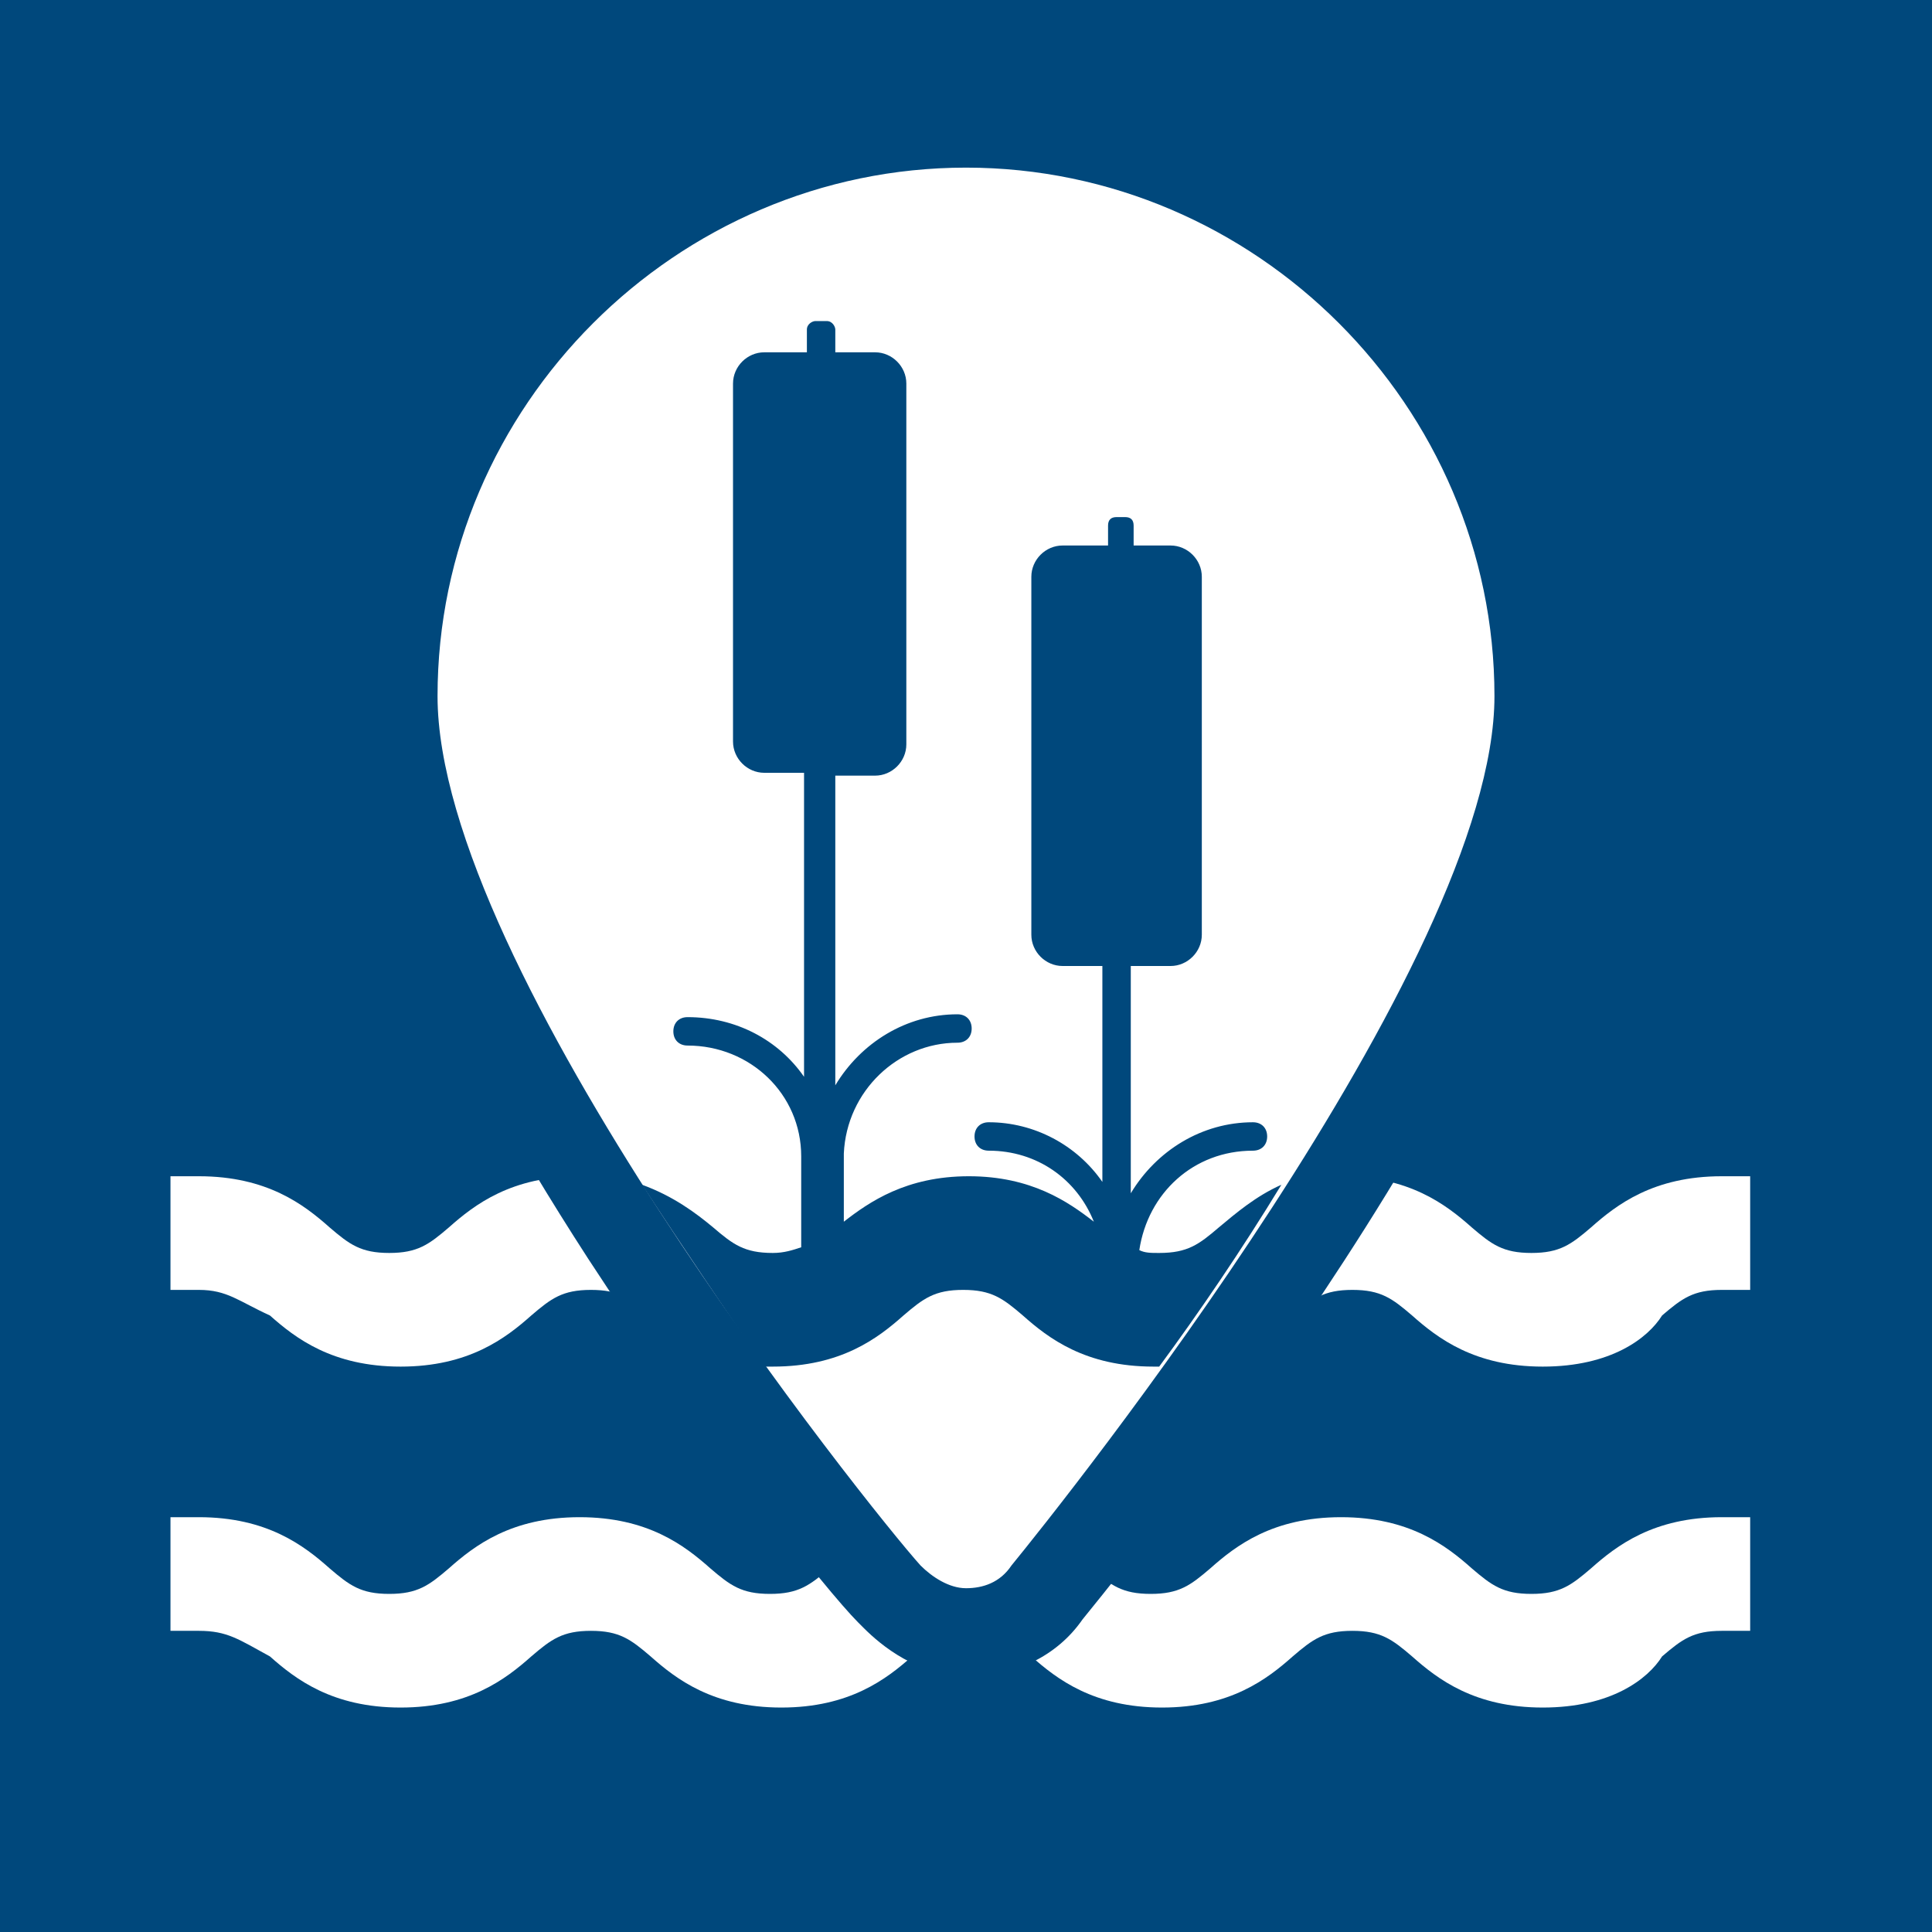 <?xml version="1.0" encoding="utf-8"?>
<!-- Generator: Adobe Illustrator 25.3.1, SVG Export Plug-In . SVG Version: 6.00 Build 0)  -->
<svg version="1.1" id="Ebene_1" xmlns="http://www.w3.org/2000/svg" xmlns:xlink="http://www.w3.org/1999/xlink" x="0px" y="0px"
	 viewBox="0 0 68 68" style="enable-background:new 0 0 68 68;" xml:space="preserve">
<style type="text/css">
	.st0{fill:#00487C;}
	.st1{fill:#FFFFFF;}
</style>
<rect class="st0" width="68" height="68"/>
<g>
	<path class="st1" d="M54.3,60.1c-2.4,0-3.7-1-4.6-1.8c-0.7-0.6-1.1-0.9-2.1-0.9c-1,0-1.4,0.3-2.1,0.9c-0.9,0.8-2.2,1.8-4.6,1.8
		s-3.7-1-4.6-1.8c-0.7-0.6-1.1-0.9-2.1-0.9c-1,0-1.4,0.3-2.1,0.9c-0.9,0.8-2.2,1.8-4.6,1.8c-2.4,0-3.7-1-4.6-1.8
		c-0.7-0.6-1.1-0.9-2.1-0.9c-1,0-1.4,0.3-2.1,0.9c-0.9,0.8-2.2,1.8-4.6,1.8c-2.4,0-3.7-1-4.6-1.8C8.4,57.7,8,57.4,7,57.4H6v-4h1
		c2.4,0,3.7,1,4.6,1.8c0.7,0.6,1.1,0.9,2.1,0.9s1.4-0.3,2.1-0.9c0.9-0.8,2.2-1.8,4.6-1.8c2.4,0,3.7,1,4.6,1.8
		c0.7,0.6,1.1,0.9,2.1,0.9c1,0,1.4-0.3,2.1-0.9c0.9-0.8,2.2-1.8,4.6-1.8c2.4,0,3.7,1,4.6,1.8c0.7,0.6,1.1,0.9,2.1,0.9
		s1.4-0.3,2.1-0.9c0.9-0.8,2.2-1.8,4.6-1.8c2.4,0,3.7,1,4.6,1.8c0.7,0.6,1.1,0.9,2.1,0.9c1,0,1.4-0.3,2.1-0.9
		c0.9-0.8,2.2-1.8,4.6-1.8h1v4h-1c-1,0-1.4,0.3-2.1,0.9C58,59.1,56.7,60.1,54.3,60.1z"/>
</g>
<g>
	<path class="st1" d="M54.3,48.1c-2.4,0-3.7-1-4.6-1.8c-0.7-0.6-1.1-0.9-2.1-0.9c-1,0-1.4,0.3-2.1,0.9c-0.9,0.8-2.2,1.8-4.6,1.8
		s-3.7-1-4.6-1.8c-0.7-0.6-1.1-0.9-2.1-0.9c-1,0-1.4,0.3-2.1,0.9c-0.9,0.8-2.2,1.8-4.6,1.8c-2.4,0-3.7-1-4.6-1.8
		c-0.7-0.6-1.1-0.9-2.1-0.9c-1,0-1.4,0.3-2.1,0.9c-0.9,0.8-2.2,1.8-4.6,1.8c-2.4,0-3.7-1-4.6-1.8C8.4,45.8,8,45.4,7,45.4H6v-4h1
		c2.4,0,3.7,1,4.6,1.8c0.7,0.6,1.1,0.9,2.1,0.9s1.4-0.3,2.1-0.9c0.9-0.8,2.2-1.8,4.6-1.8c2.4,0,3.7,1,4.6,1.8
		c0.7,0.6,1.1,0.9,2.1,0.9c1,0,1.4-0.3,2.1-0.9c0.9-0.8,2.2-1.8,4.6-1.8c2.4,0,3.7,1,4.6,1.8c0.7,0.6,1.1,0.9,2.1,0.9
		s1.4-0.3,2.1-0.9c0.9-0.8,2.2-1.8,4.6-1.8c2.4,0,3.7,1,4.6,1.8c0.7,0.6,1.1,0.9,2.1,0.9c1,0,1.4-0.3,2.1-0.9
		c0.9-0.8,2.2-1.8,4.6-1.8h1v4h-1c-1,0-1.4,0.3-2.1,0.9C58,47.1,56.7,48.1,54.3,48.1z"/>
</g>
<g>
	<path class="st1" d="M34,57.4c-1.2,0-2.2-0.8-2.7-1.2c-0.2-0.2-17.5-20.9-17.5-31.7c0-11.1,9-20.1,20.1-20.1
		c11.1,0,20.1,9,20.1,20.1c0,10-15.4,29.1-17.3,31.5C36.2,56.9,35.2,57.4,34,57.4z"/>
	<path class="st0" d="M34,5.9c10.2,0,18.6,8.4,18.6,18.6c0,9.4-15.2,28.4-17,30.6c-0.4,0.6-1,0.8-1.6,0.8s-1.2-0.4-1.6-0.8
		c-1.8-2-17-21-17-30.6C15.4,14.3,23.8,5.9,34,5.9 M34,2.9c-11.9,0-21.6,9.7-21.6,21.6c0,4.6,2.8,11.3,8.3,19.8
		c4.1,6.3,8.4,11.7,9.5,12.8l0.1,0.1l0.1,0.1c0.6,0.6,1.9,1.7,3.7,1.7c1.6,0,3.1-0.7,4-2c3.1-3.8,17.6-22.2,17.6-32.4
		C55.6,12.6,45.9,2.9,34,2.9L34,2.9z"/>
</g>
<path class="st0" d="M42.9,43.2c-0.7,0.6-1.1,0.9-2.1,0.9c-0.3,0-0.5,0-0.7-0.1c0.3-2,1.9-3.5,4-3.5c0.3,0,0.5-0.2,0.5-0.5
	c0-0.3-0.2-0.5-0.5-0.5c-1.8,0-3.4,1-4.3,2.5v-8h1.4c0.6,0,1.1-0.5,1.1-1.1V20.3c0-0.6-0.5-1.1-1.1-1.1h-1.3v-0.7
	c0-0.2-0.1-0.3-0.3-0.3h-0.3c-0.2,0-0.3,0.1-0.3,0.3v0.7h-1.6c-0.6,0-1.1,0.5-1.1,1.1v12.6c0,0.6,0.5,1.1,1.1,1.1h1.4v7.6
	c-0.9-1.3-2.4-2.1-4-2.1c-0.3,0-0.5,0.2-0.5,0.5c0,0.3,0.2,0.5,0.5,0.5c1.7,0,3.1,1,3.7,2.5c-0.9-0.7-2.2-1.6-4.4-1.6
	c-2.2,0-3.5,0.9-4.4,1.6c0-1.1,0-2.4,0-2.4c0.1-2.2,1.9-3.9,4-3.9c0.3,0,0.5-0.2,0.5-0.5c0-0.3-0.2-0.5-0.5-0.5
	c-1.8,0-3.4,1-4.3,2.5V27.3h1.4c0.6,0,1.1-0.5,1.1-1.1V13.5c0-0.6-0.5-1.1-1.1-1.1h-1.4v-0.8c0-0.1-0.1-0.3-0.3-0.3h-0.4
	c-0.1,0-0.3,0.1-0.3,0.3v0.8h-1.5c-0.6,0-1.1,0.5-1.1,1.1v12.6c0,0.6,0.5,1.1,1.1,1.1c0,0,0,0,0,0h1.4v10.7
	c-0.9-1.3-2.4-2.1-4.1-2.1c-0.3,0-0.5,0.2-0.5,0.5c0,0.3,0.2,0.5,0.5,0.5c2.2,0,4,1.7,4,3.9c0,0,0,2.1,0,3.2c-0.3,0.1-0.6,0.2-1,0.2
	c-1,0-1.4-0.3-2.1-0.9c-0.6-0.5-1.4-1.1-2.5-1.5c1.5,2.3,3,4.5,4.3,6.4c0.1,0,0.2,0,0.3,0c2.4,0,3.7-1,4.6-1.8
	c0.7-0.6,1.1-0.9,2.1-0.9c1,0,1.4,0.3,2.1,0.9c0.9,0.8,2.2,1.8,4.6,1.8c0.1,0,0.1,0,0.2,0c1.4-1.9,2.9-4.1,4.3-6.4
	C44.2,42.1,43.5,42.7,42.9,43.2z"/>
<g>
</g>
<g>
</g>
<g>
</g>
<g>
</g>
<g>
</g>
<g>
</g>
<g>
</g>
<g>
</g>
<g>
</g>
<g>
</g>
<g>
</g>
<g>
</g>
<g>
</g>
<g>
</g>
<g>
</g>
</svg>
